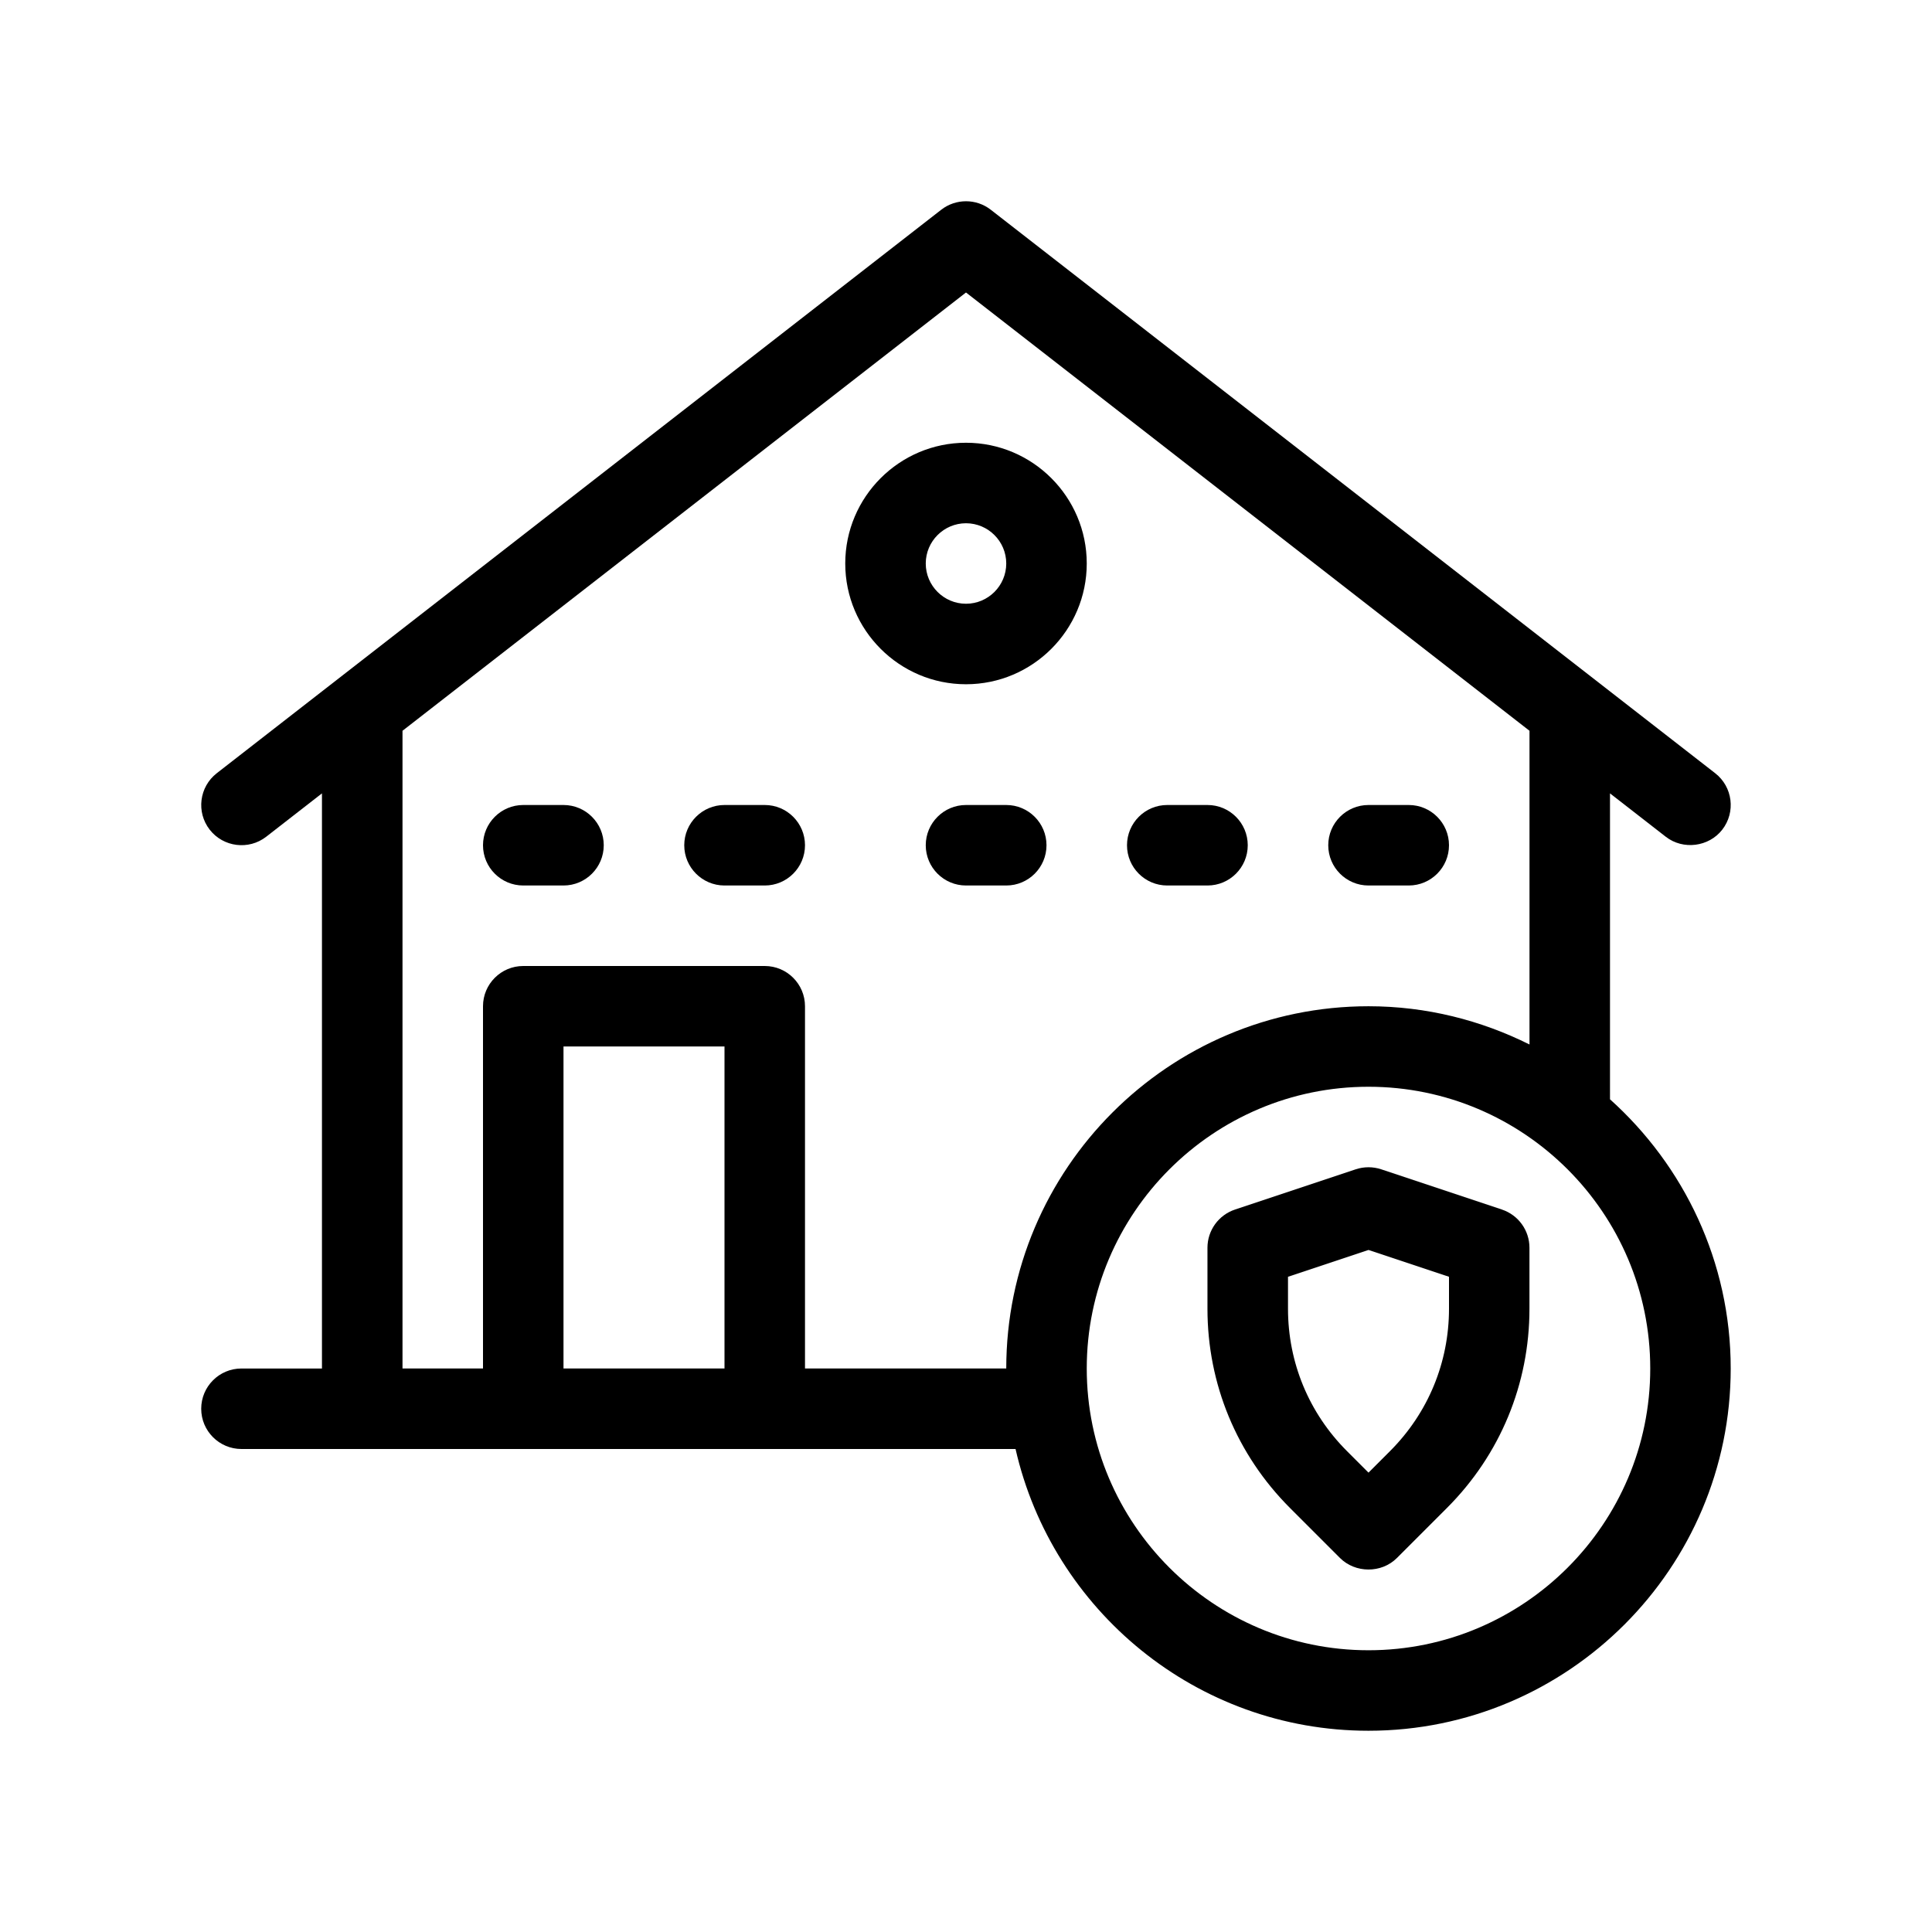 <svg xmlns="http://www.w3.org/2000/svg" id="Outline" viewBox="0 0 48 48"><path d="M14,20h-1c-.552,0-1,.448-1,1s.448,1,1,1h1c.552,0,1-.448,1-1s-.448-1-1-1Z" fill="#000" stroke-width="0"></path><path d="M19,20h-1c-.552,0-1,.448-1,1s.448,1,1,1h1c.552,0,1-.448,1-1s-.448-1-1-1Z" fill="#000" stroke-width="0"></path><path d="M25,20h-1c-.552,0-1,.448-1,1s.448,1,1,1h1c.552,0,1-.448,1-1s-.448-1-1-1Z" fill="#000" stroke-width="0"></path><path d="M29,22h1c.552,0,1-.448,1-1s-.448-1-1-1h-1c-.552,0-1,.448-1,1s.448,1,1,1Z" fill="#000" stroke-width="0"></path><path d="M34,22h1c.552,0,1-.448,1-1s-.448-1-1-1h-1c-.552,0-1,.448-1,1s.448,1,1,1Z" fill="#000" stroke-width="0"></path><path d="M24,11c-1.654,0-3,1.346-3,3s1.346,3,3,3,3-1.346,3-3-1.346-3-3-3ZM24,15c-.551,0-1-.449-1-1s.449-1,1-1,1,.449,1,1-.449,1-1,1Z" fill="#000" stroke-width="0"></path><path d="M40,27.311v-7.6l1.386,1.078c.43.335,1.071.252,1.403-.176.339-.436.26-1.064-.176-1.403L24.614,5.21c-.36-.28-.867-.28-1.228,0L5.386,19.21c-.436.339-.515.968-.176,1.403s.969.513,1.403.176l1.386-1.078v14.289h-2c-.552,0-1,.448-1,1s.448,1,1,1h19.232c.913,4.002,4.494,7,8.768,7,4.962,0,9-4.038,9-9,0-2.656-1.164-5.04-3-6.689ZM18,34h-4v-8h4v8ZM25,34h-5v-9c0-.552-.448-1-1-1h-6c-.552,0-1,.448-1,1v9h-2v-15.844l14-10.889,14,10.889v7.794c-1.207-.602-2.562-.95-4-.95-4.962,0-9,4.038-9,9ZM34,41c-3.86,0-7-3.14-7-7s3.14-7,7-7,7,3.14,7,7-3.14,7-7,7Z" fill="#000" stroke-width="0"></path><path d="M37.316,30.051l-3-1c-.206-.068-.427-.068-.633,0l-3,1c-.408.136-.684.518-.684.949v1.515c0,1.87.728,3.627,2.05,4.95l1.243,1.243c.376.376,1.026.388,1.414,0l1.243-1.243c1.322-1.322,2.05-3.08,2.05-4.95v-1.515c0-.431-.275-.812-.684-.949ZM36,32.515c0,1.335-.52,2.591-1.464,3.536l-.536.536-.536-.536c-.944-.944-1.464-2.2-1.464-3.536v-.794l2-.666,2,.666v.794Z" fill="#000" stroke-width="0"></path></svg>